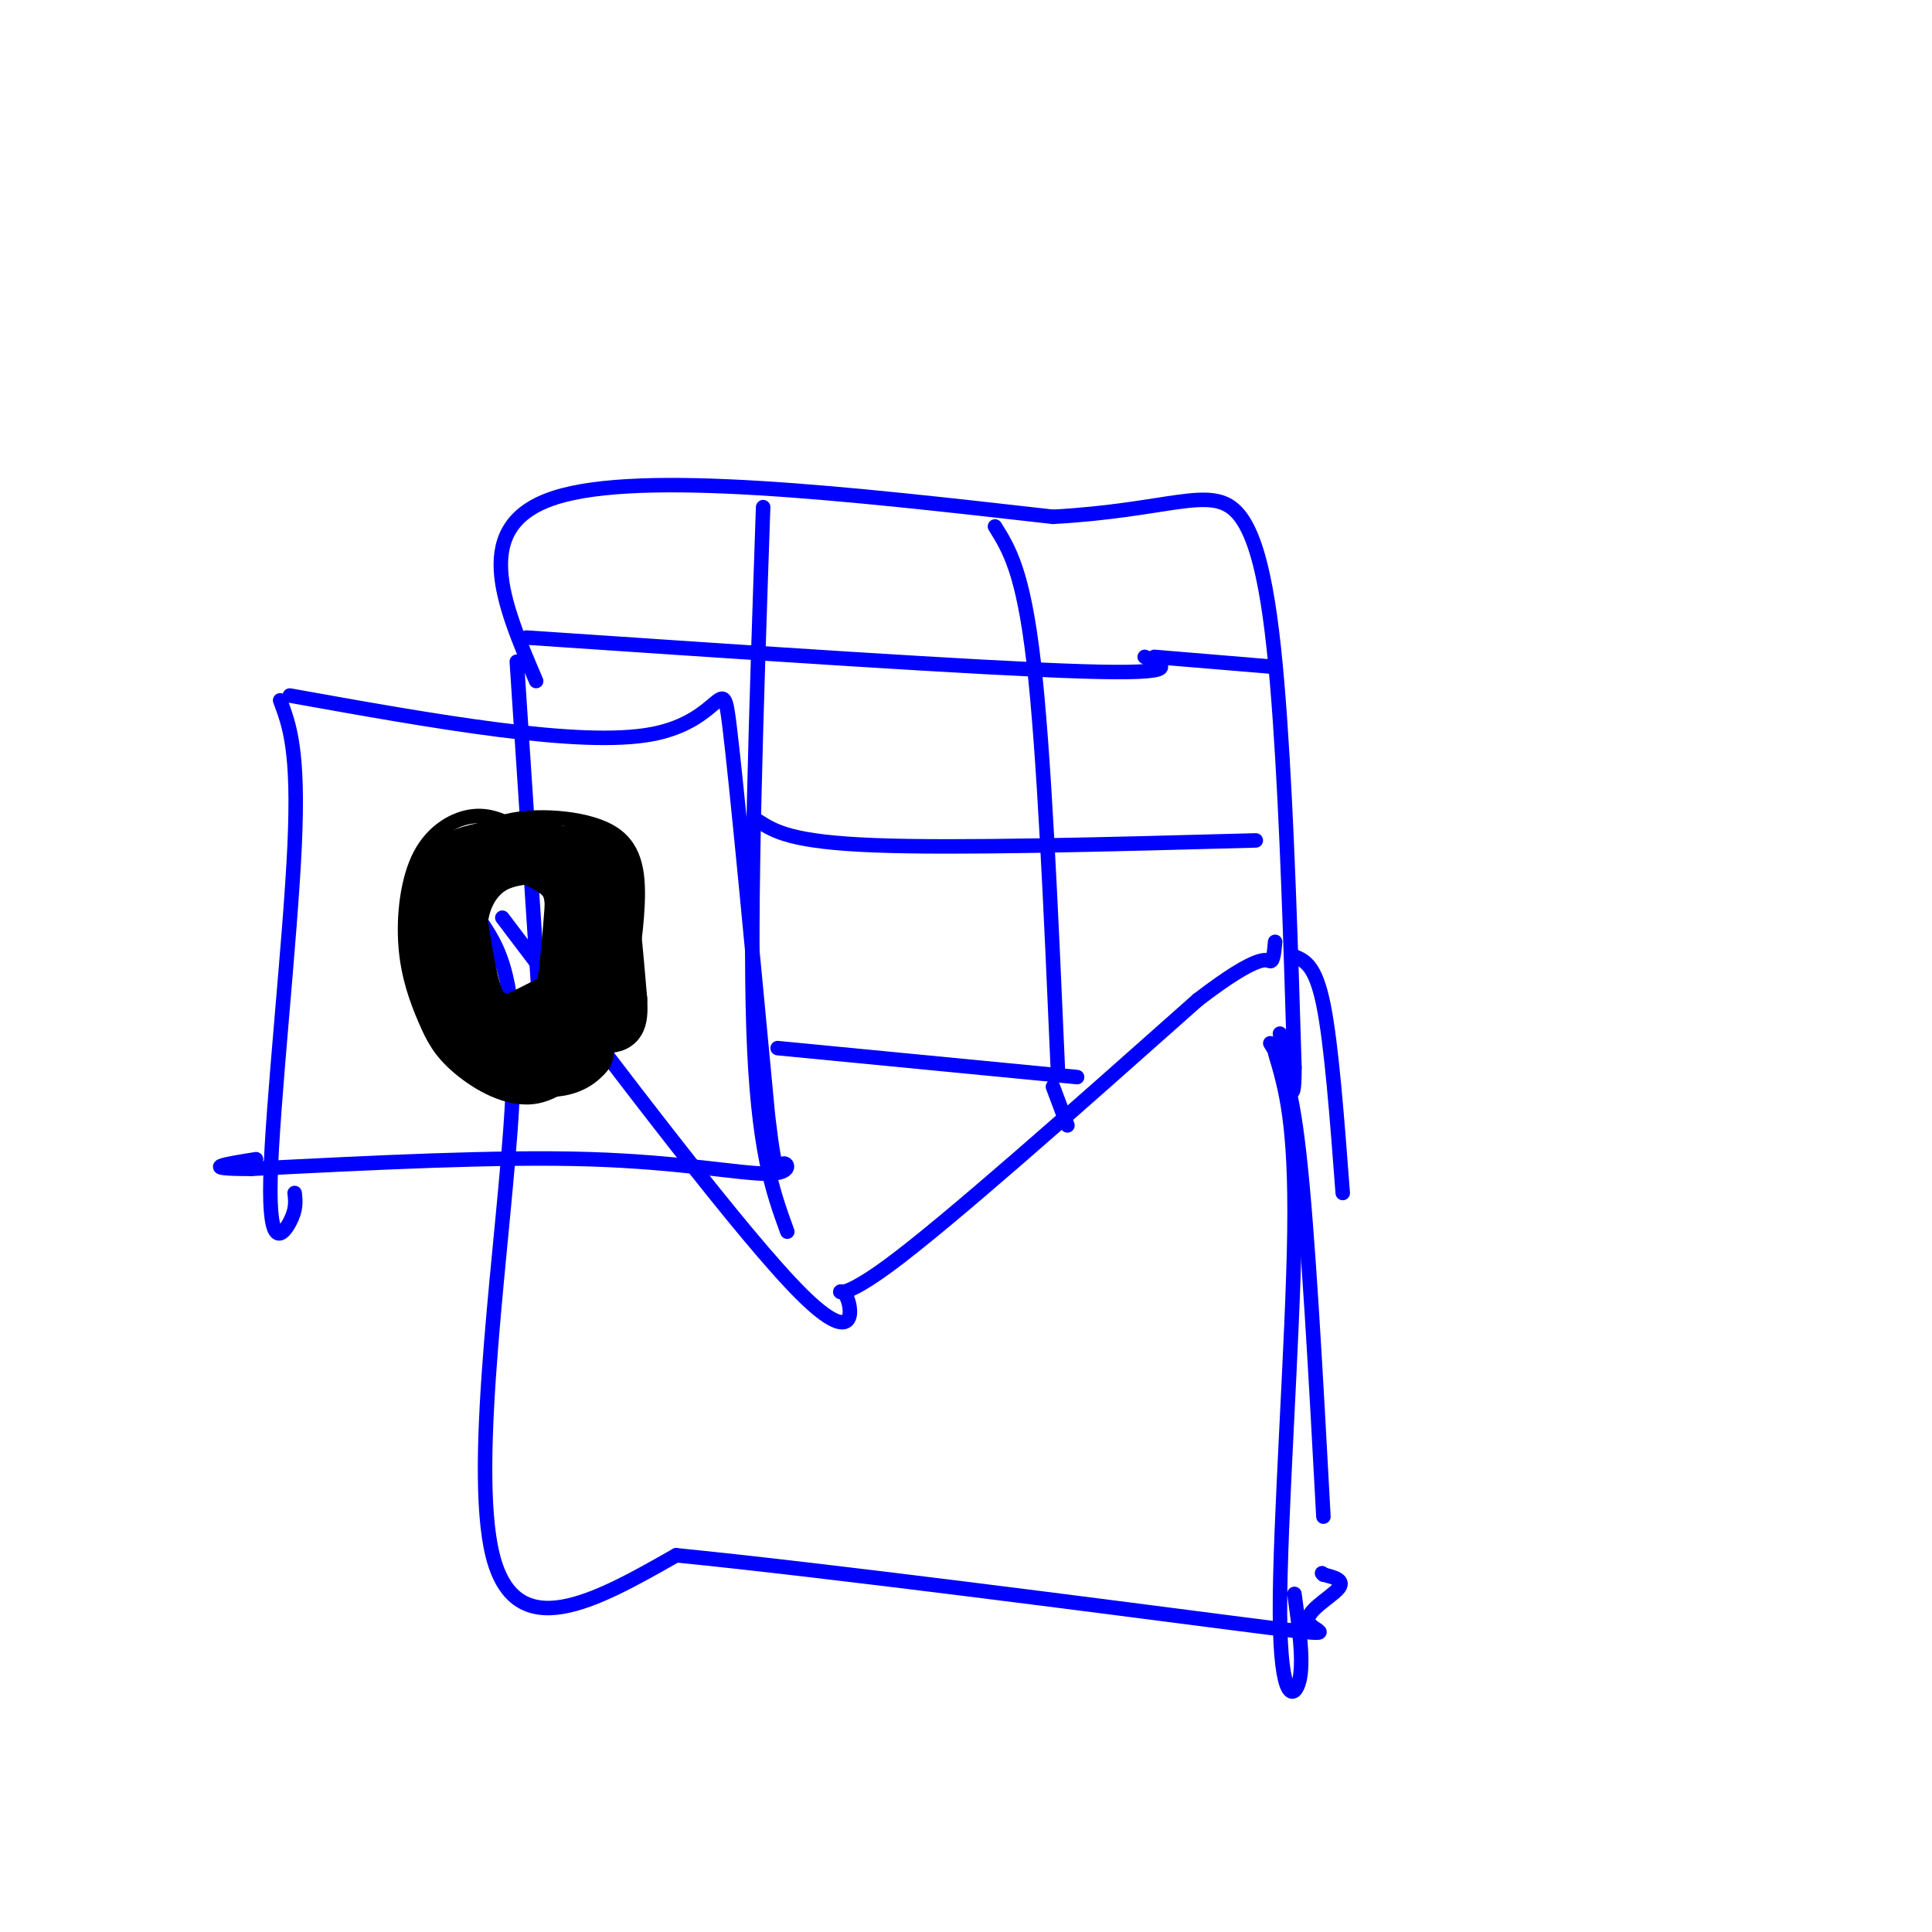 <svg viewBox='0 0 400 400' version='1.1' xmlns='http://www.w3.org/2000/svg' xmlns:xlink='http://www.w3.org/1999/xlink'><g fill='none' stroke='#0000ff' stroke-width='3' stroke-linecap='round' stroke-linejoin='round'><path d='M99,190c4.244,6.133 8.489,12.267 7,39c-1.489,26.733 -8.711,74.067 -4,93c4.711,18.933 21.356,9.467 38,0'/><path d='M140,322c31.059,3.069 89.707,10.740 115,14c25.293,3.260 17.233,2.108 16,0c-1.233,-2.108 4.362,-5.174 6,-7c1.638,-1.826 -0.681,-2.413 -3,-3'/><path d='M274,326c-0.500,-0.500 -0.250,-0.250 0,0'/><path d='M264,218c2.155,7.226 4.310,14.452 4,37c-0.310,22.548 -3.083,60.417 -3,79c0.083,18.583 3.024,17.881 4,14c0.976,-3.881 -0.012,-10.940 -1,-18'/><path d='M263,216c2.083,3.333 4.167,6.667 6,23c1.833,16.333 3.417,45.667 5,75'/><path d='M268,198c2.167,0.917 4.333,1.833 6,10c1.667,8.167 2.833,23.583 4,39'/><path d='M104,190c25.071,33.113 50.143,66.226 62,78c11.857,11.774 10.500,2.208 9,0c-1.500,-2.208 -3.143,2.940 9,-6c12.143,-8.940 38.071,-31.970 64,-55'/><path d='M248,207c13.244,-10.156 14.356,-8.044 15,-8c0.644,0.044 0.822,-1.978 1,-4'/><path d='M107,137c0.000,0.000 5.000,76.000 5,76'/><path d='M111,141c-6.917,-16.167 -13.833,-32.333 4,-38c17.833,-5.667 60.417,-0.833 103,4'/><path d='M218,107c24.036,-1.310 32.625,-6.583 38,-1c5.375,5.583 7.536,22.024 9,43c1.464,20.976 2.232,46.488 3,72'/><path d='M268,221c0.000,10.833 -1.500,1.917 -3,-7'/><path d='M60,144c30.067,5.400 60.133,10.800 75,8c14.867,-2.800 14.533,-13.800 16,-2c1.467,11.800 4.733,46.400 8,81'/><path d='M159,231c1.732,14.620 2.062,10.671 3,10c0.938,-0.671 2.483,1.935 -3,2c-5.483,0.065 -17.995,-2.410 -37,-3c-19.005,-0.590 -44.502,0.705 -70,2'/><path d='M52,242c-11.500,0.000 -5.250,-1.000 1,-2'/><path d='M58,145c1.946,5.179 3.893,10.357 3,30c-0.893,19.643 -4.625,53.750 -5,69c-0.375,15.250 2.607,11.643 4,9c1.393,-2.643 1.196,-4.321 1,-6'/></g>
<g fill='none' stroke='#000000' stroke-width='3' stroke-linecap='round' stroke-linejoin='round'><path d='M108,172c-3.096,-1.702 -6.193,-3.405 -10,-3c-3.807,0.405 -8.325,2.917 -11,8c-2.675,5.083 -3.506,12.736 -3,19c0.506,6.264 2.348,11.140 4,15c1.652,3.860 3.113,6.705 7,10c3.887,3.295 10.200,7.041 16,6c5.800,-1.041 11.086,-6.869 14,-11c2.914,-4.131 3.457,-6.566 4,-9'/><path d='M129,207c1.352,-5.070 2.734,-13.246 3,-20c0.266,-6.754 -0.582,-12.088 -6,-15c-5.418,-2.912 -15.405,-3.404 -21,-2c-5.595,1.404 -6.797,4.702 -8,8'/><path d='M97,178c-1.500,1.333 -1.250,0.667 -1,0'/><path d='M103,178c-3.511,6.067 -7.022,12.133 -8,17c-0.978,4.867 0.578,8.533 3,11c2.422,2.467 5.711,3.733 9,5'/><path d='M107,211c2.413,0.738 3.946,0.085 5,-4c1.054,-4.085 1.630,-11.600 2,-16c0.370,-4.400 0.534,-5.686 -1,-7c-1.534,-1.314 -4.767,-2.657 -8,-4'/><path d='M105,180c-1.833,-0.500 -2.417,0.250 -3,1'/><path d='M120,178c0.565,6.190 1.131,12.381 0,17c-1.131,4.619 -3.958,7.667 -4,9c-0.042,1.333 2.702,0.952 4,-2c1.298,-2.952 1.149,-8.476 1,-14'/><path d='M121,188c-0.167,0.167 -1.083,7.583 -2,15'/><path d='M120,186c1.378,5.311 2.756,10.622 2,17c-0.756,6.378 -3.644,13.822 -7,17c-3.356,3.178 -7.178,2.089 -11,1'/><path d='M104,221c-4.067,-2.156 -8.733,-8.044 -11,-13c-2.267,-4.956 -2.133,-8.978 -2,-13'/><path d='M91,195c-0.933,-5.356 -2.267,-12.244 0,-16c2.267,-3.756 8.133,-4.378 14,-5'/><path d='M105,174c3.585,-0.959 5.549,-0.855 9,2c3.451,2.855 8.391,8.461 11,14c2.609,5.539 2.888,11.011 2,15c-0.888,3.989 -2.944,6.494 -5,9'/><path d='M122,214c-0.500,-0.833 0.750,-7.417 2,-14'/></g>
<g fill='none' stroke='#000000' stroke-width='12' stroke-linecap='round' stroke-linejoin='round'><path d='M124,180c0.000,0.000 2.000,13.000 2,13'/><path d='M126,193c-0.500,6.333 -2.750,15.667 -5,25'/><path d='M121,218c-3.667,4.500 -10.333,3.250 -17,2'/><path d='M104,220c-5.000,-2.000 -9.000,-8.000 -13,-14'/><path d='M91,206c-2.333,-6.333 -1.667,-15.167 -1,-24'/><path d='M90,182c3.000,-5.167 11.000,-6.083 19,-7'/><path d='M109,175c4.867,-0.022 7.533,3.422 9,8c1.467,4.578 1.733,10.289 2,16'/><path d='M120,199c0.578,3.556 1.022,4.444 -1,6c-2.022,1.556 -6.511,3.778 -11,6'/><path d='M108,211c-2.857,1.048 -4.500,0.667 -6,0c-1.500,-0.667 -2.857,-1.619 -4,-5c-1.143,-3.381 -2.071,-9.190 -3,-15'/><path d='M95,191c0.378,-4.911 2.822,-9.689 7,-12c4.178,-2.311 10.089,-2.156 16,-2'/><path d='M118,177c3.911,-0.311 5.689,-0.089 7,5c1.311,5.089 2.156,15.044 3,25'/><path d='M128,207c0.289,5.000 -0.489,5.000 -3,5c-2.511,0.000 -6.756,0.000 -11,0'/></g>
<g fill='none' stroke='#0000ff' stroke-width='3' stroke-linecap='round' stroke-linejoin='round'><path d='M206,109c2.917,4.667 5.833,9.333 8,28c2.167,18.667 3.583,51.333 5,84'/><path d='M158,105c-1.417,41.500 -2.833,83.000 -2,108c0.833,25.000 3.917,33.500 7,42'/><path d='M109,132c46.833,3.167 93.667,6.333 115,7c21.333,0.667 17.167,-1.167 13,-3'/><path d='M157,170c3.417,2.167 6.833,4.333 24,5c17.167,0.667 48.083,-0.167 79,-1'/><path d='M161,217c0.000,0.000 62.000,6.000 62,6'/><path d='M218,225c0.000,0.000 3.000,8.000 3,8'/><path d='M239,136c0.000,0.000 24.000,2.000 24,2'/></g>
</svg>